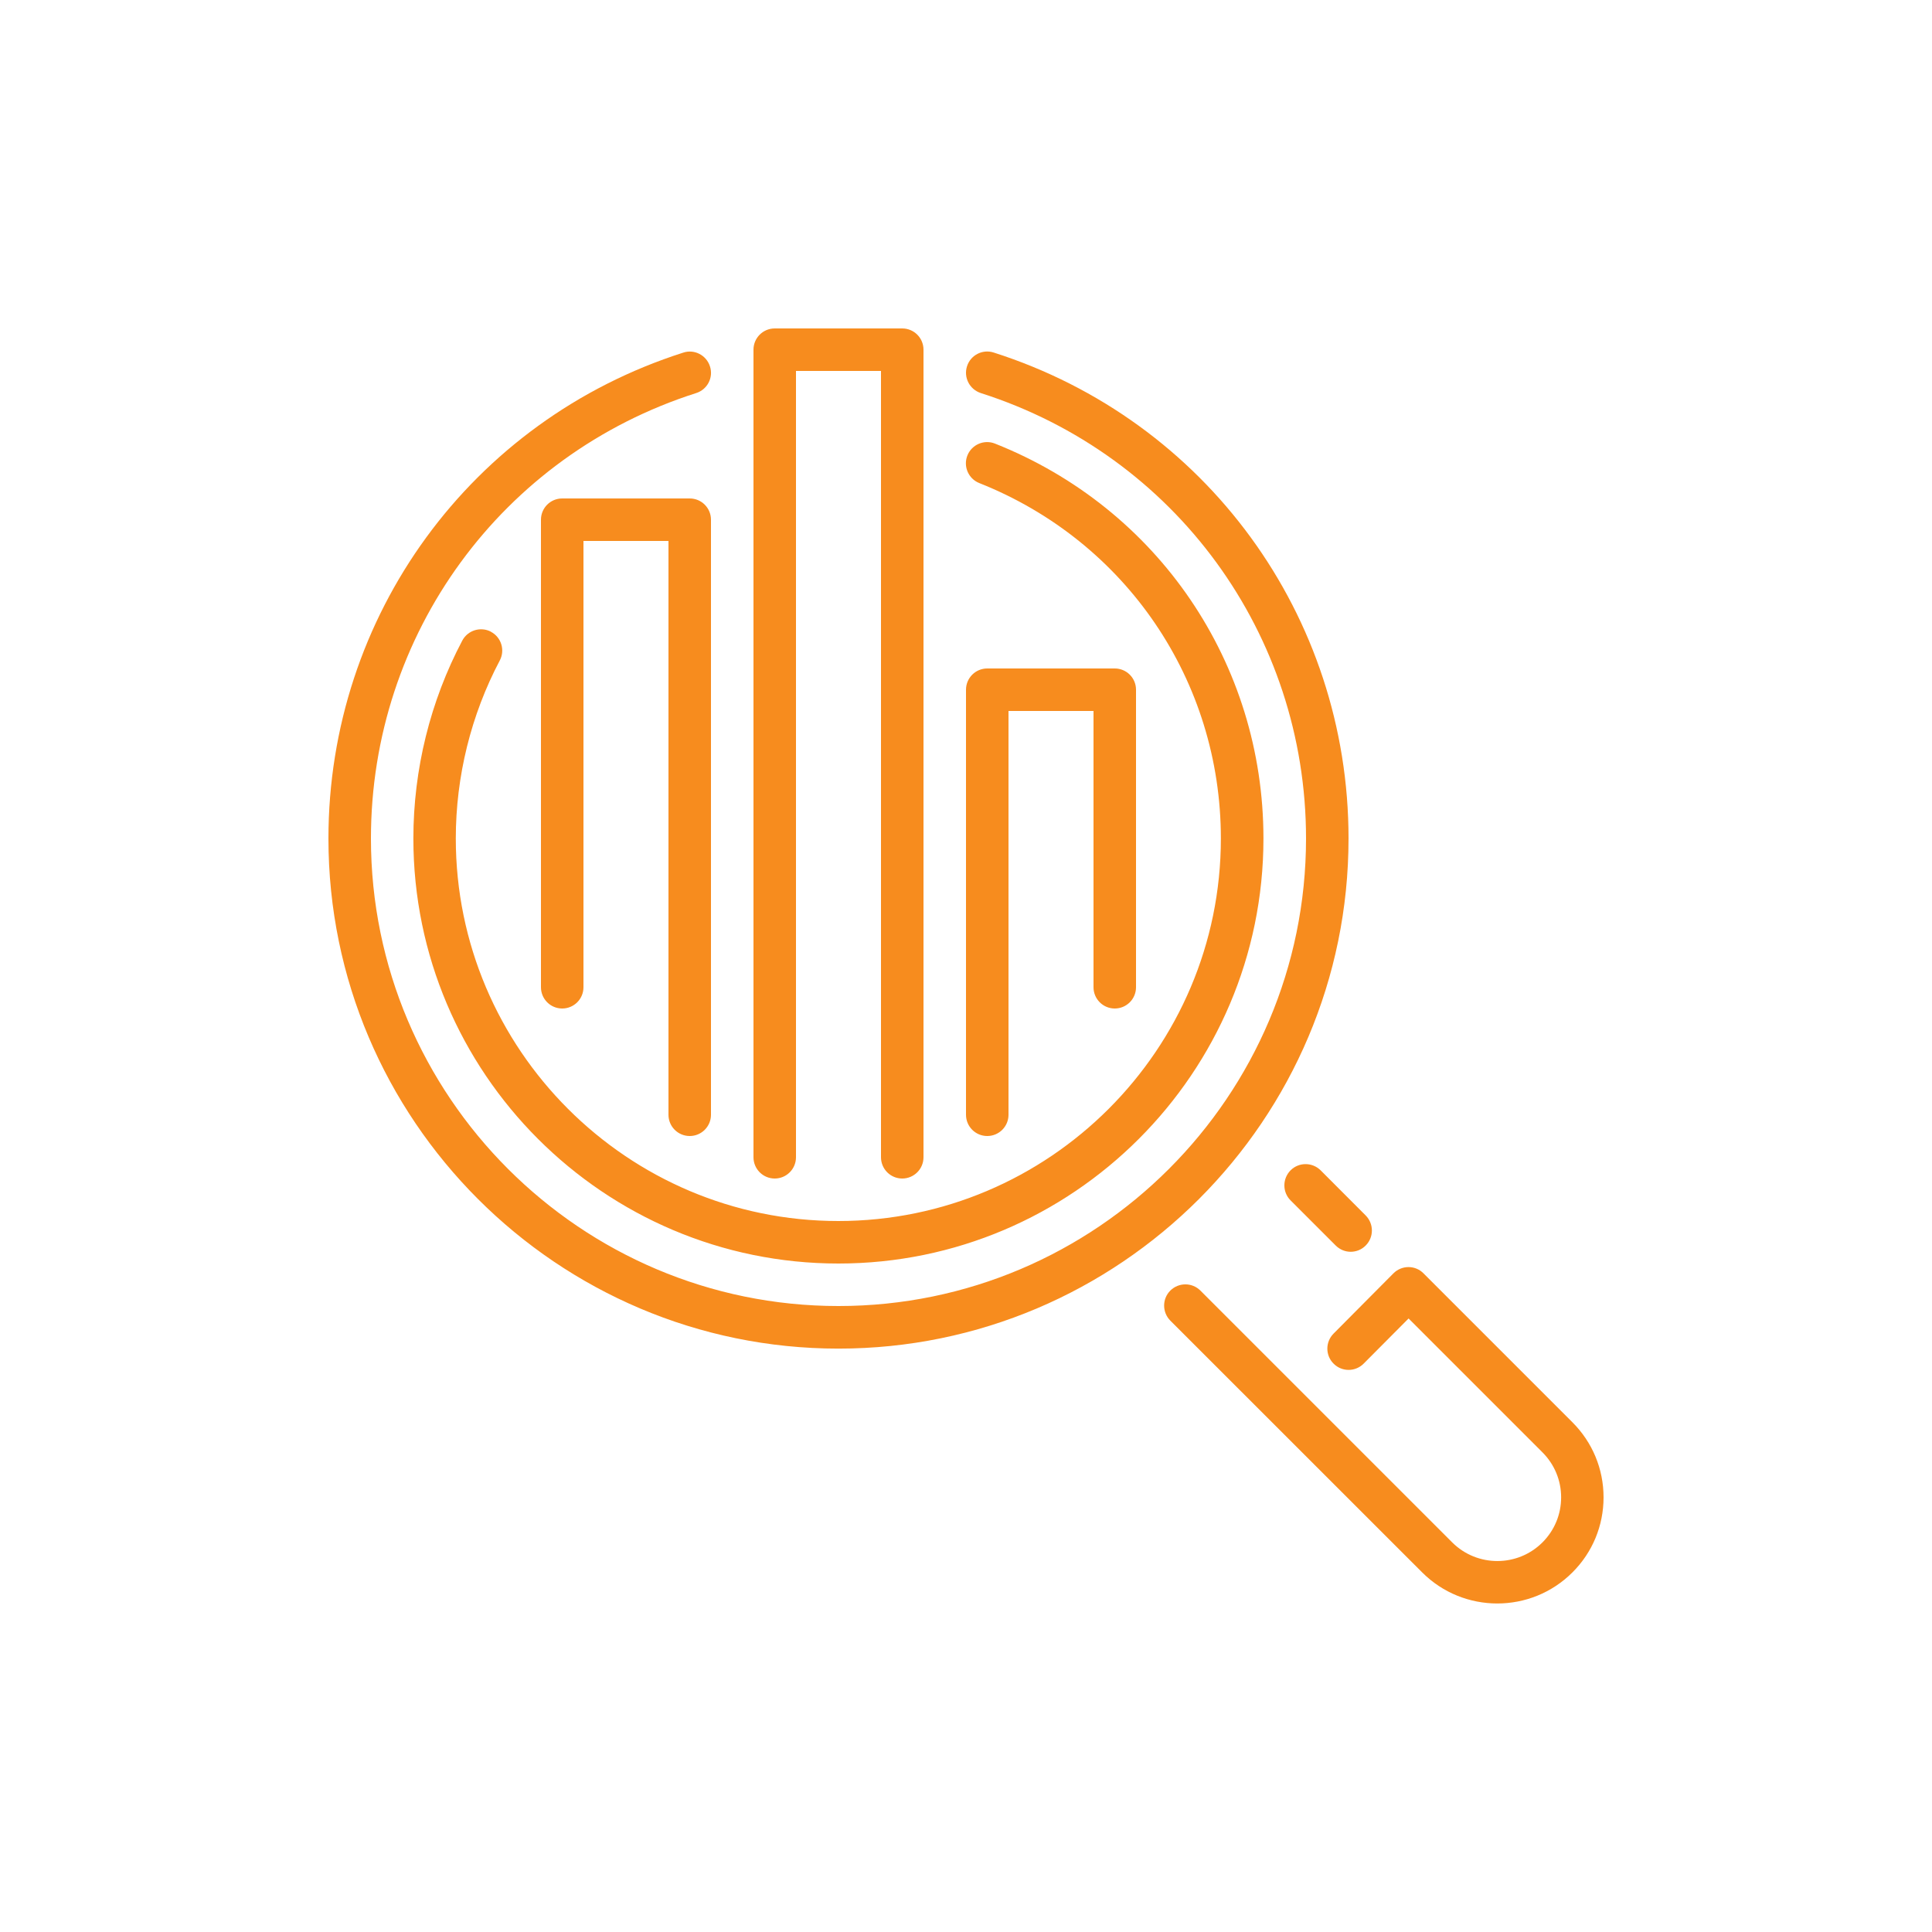 <?xml version="1.0" standalone="no"?>
<!DOCTYPE svg PUBLIC "-//W3C//DTD SVG 1.1//EN" "http://www.w3.org/Graphics/SVG/1.1/DTD/svg11.dtd">
<svg xmlns="http://www.w3.org/2000/svg" id="Layer_1" width="250" height="250" viewBox="0 0 250 250"><defs><style>.cls-1{fill:#f78c1e;fill-rule:evenodd;}</style></defs><g id="People"><g id="Icon-38"><path id="glass-stats" class="cls-1" d="M174.5,108.5c0-28.84-18.45-54.11-45.91-62.88-1.45-.47-3,.33-3.46,1.78-.46,1.45.34,2.99,1.78,3.46,25.17,8.04,42.09,31.2,42.09,57.64,0,33.36-27.14,60.5-60.5,60.5s-60.5-27.14-60.5-60.5c0-26.44,16.91-49.6,42.09-57.64,1.45-.46,2.25-2.01,1.78-3.45-.46-1.45-2.02-2.26-3.46-1.78-27.46,8.77-45.91,34.04-45.91,62.88,0,36.39,29.61,66,66,66s66-29.61,66-66M63.54,81.75c-1.34-.71-3.01-.2-3.72,1.14-4.14,7.83-6.33,16.68-6.33,25.61,0,30.33,24.67,55,55,55s55-24.67,55-55c0-22.67-13.63-42.72-34.74-51.1-1.41-.56-3.01.13-3.57,1.54-.56,1.41.13,3.01,1.54,3.57,18.99,7.54,31.26,25.59,31.26,45.99,0,27.29-22.21,49.5-49.5,49.5s-49.5-22.21-49.5-49.5c0-8.03,1.97-15.99,5.69-23.03.71-1.34.2-3.01-1.15-3.72M144.25,130.5c1.52,0,2.75-1.23,2.75-2.75v-38.5c0-1.52-1.23-2.75-2.75-2.75h-16.5c-1.52,0-2.75,1.23-2.75,2.75v55c0,1.52,1.23,2.75,2.75,2.75s2.75-1.23,2.75-2.75v-52.25h11v35.75c0,1.52,1.23,2.75,2.75,2.75M100.25,152.5c1.52,0,2.75-1.23,2.75-2.75V48h11v101.75c0,1.52,1.23,2.75,2.75,2.75s2.75-1.23,2.75-2.75V45.25c0-1.52-1.23-2.75-2.75-2.75h-16.5c-1.52,0-2.75,1.23-2.75,2.75v104.5c0,1.52,1.23,2.75,2.75,2.75M89.25,64.5h-16.5c-1.52,0-2.75,1.23-2.75,2.75v60.5c0,1.52,1.23,2.75,2.75,2.75s2.75-1.23,2.75-2.75v-57.75h11v74.25c0,1.52,1.23,2.75,2.75,2.75s2.75-1.23,2.75-2.75v-77c0-1.52-1.23-2.75-2.75-2.75M167,151.44c-1.07,1.08-1.07,2.82,0,3.89l5.84,5.84c.54.54,1.24.81,1.94.81s1.41-.27,1.94-.81c1.07-1.07,1.07-2.81,0-3.89l-5.83-5.84c-1.08-1.07-2.82-1.07-3.89,0M207.5,193.75c0,3.67-1.43,7.13-4.03,9.72-2.68,2.68-6.2,4.02-9.72,4.02s-7.04-1.34-9.72-4.02l-32.59-32.58c-1.07-1.08-1.07-2.82,0-3.89,1.08-1.07,2.82-1.07,3.89,0l32.59,32.59c3.22,3.21,8.45,3.21,11.67,0,1.56-1.56,2.42-3.63,2.42-5.83s-.86-4.27-2.42-5.83l-17.32-17.32-5.81,5.84c-1.07,1.08-2.81,1.09-3.89.01-1.08-1.07-1.08-2.81-.01-3.89l7.75-7.8c.52-.52,1.22-.81,1.95-.81h0c.73,0,1.43.29,1.94.81l19.27,19.27c2.6,2.6,4.03,6.05,4.03,9.72"/></g></g></svg>
